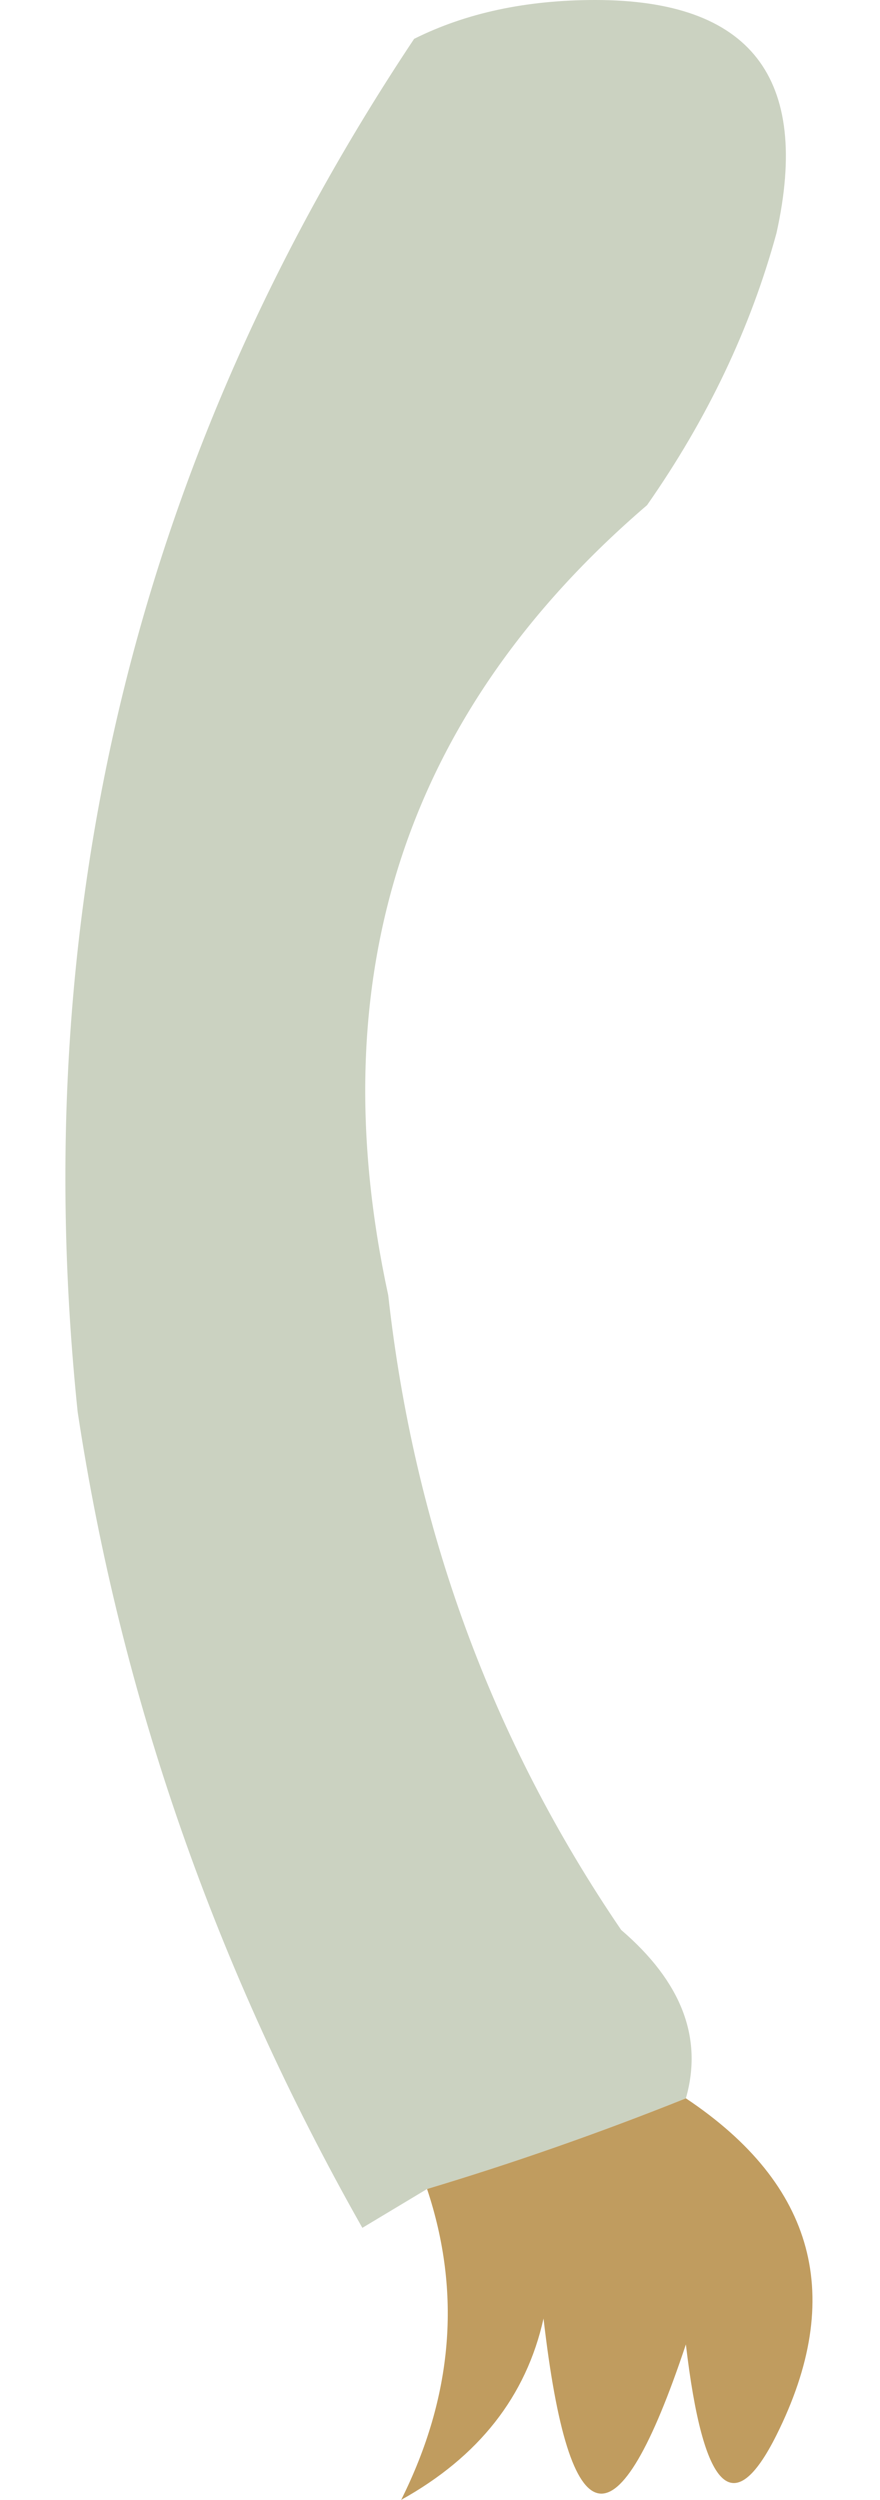 <?xml version="1.0" encoding="UTF-8" standalone="no"?>
<svg xmlns:xlink="http://www.w3.org/1999/xlink" height="9.65px" width="3.4px" xmlns="http://www.w3.org/2000/svg">
  <g transform="matrix(1.0, 0.0, 0.0, 1.0, 2.2, 0.75)">
    <path d="M-0.55 7.7 L-0.8 7.85 Q-1.65 6.35 -1.9 4.7 -2.2 1.8 -0.6 -0.6 -0.3 -0.75 0.1 -0.75 1.0 -0.75 0.8 0.15 0.65 0.7 0.3 1.2 -1.1 2.4 -0.7 4.25 -0.55 5.6 0.2 6.7 0.55 7.0 0.45 7.35 -0.05 7.55 -0.55 7.7" fill="#cbd2c1" fill-rule="evenodd" stroke="none"/>
    <path d="M-0.55 7.7 Q-0.05 7.55 0.45 7.35 1.2 7.85 0.8 8.65 0.55 9.15 0.45 8.3 0.05 9.5 -0.1 8.2 -0.2 8.65 -0.65 8.9 -0.35 8.3 -0.55 7.7" fill="#c09c5f" fill-rule="evenodd" stroke="none"/>
  </g>
</svg>
